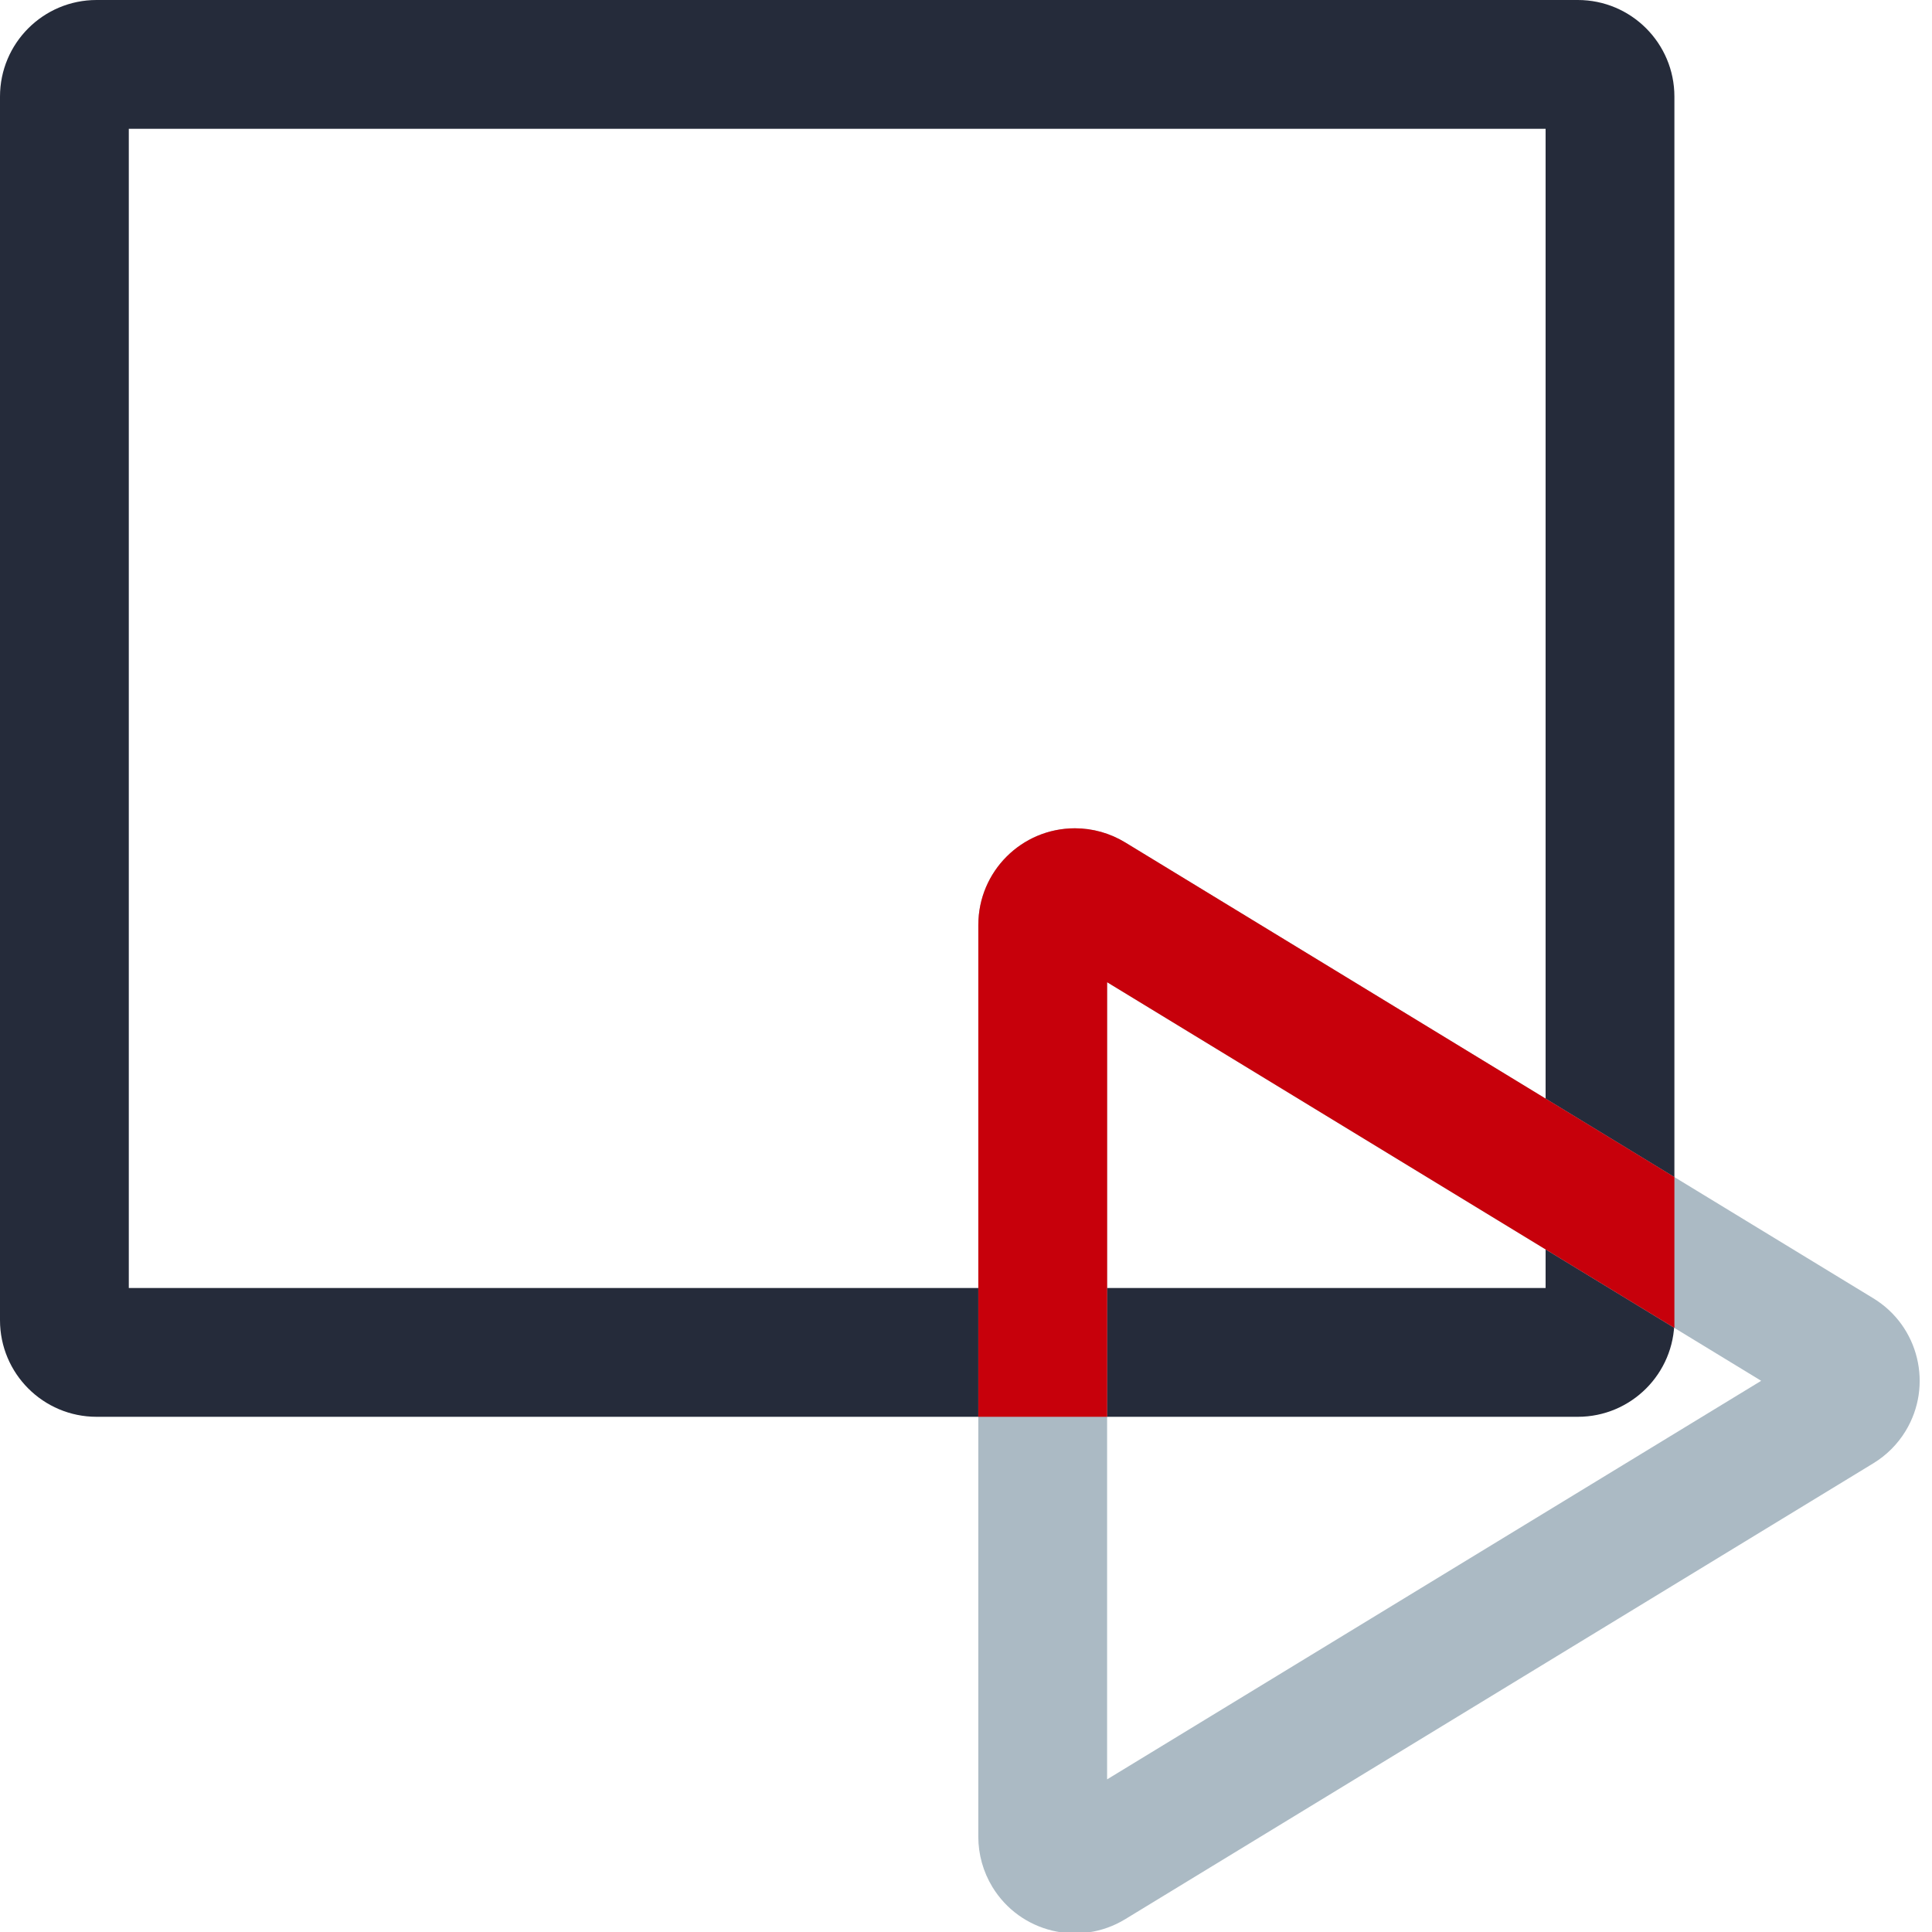 <!--?xml version="1.0" encoding="UTF-8"?-->
<svg width="36" height="36" viewBox="0 0 60 60" version="1.1" xmlns="http://www.w3.org/2000/svg" xmlns:xlink="http://www.w3.org/1999/xlink" style="width: 36px; height: 36px;">
    <!-- Generator: Sketch 54 (76480) - https://sketchapp.com -->
    <title>描述图标/数据/视频播放</title>
    <desc>Created with Sketch.</desc>
    <g id="描述图标/数据/视频播放" stroke="none" stroke-width="1" fill="none" fill-rule="evenodd">
        <g id="编组-2">
            <g id="编组">
                <g id="编组-24复制-28" fill="#252B3A" fill-rule="nonzero">
                    <g id="大图/券">
                        <path d="M49,0 L3,0 C1.343,3.04359188e-16 -2.02906125e-16,1.343 0,3 L0,41 C2.02906125e-16,42.657 1.343,44 3,44 L49,44 C50.657,44 52,42.657 52,41 L52,3 C52,1.343 50.657,-3.04359188e-16 49,0 Z M48,4 L48,40 L4,40 L4,4 L48,4 Z" id="形状结合"></path>
                    </g>
                </g>
                <g id="三角" transform="translate(30, 25)" fill="#ABBAC4" fill-rule="nonzero">
                    <path d="M17.562,4.704 L31.721,27.939 C32.583,29.354 32.135,31.2 30.72,32.062 C30.25,32.348 29.709,32.5 29.159,32.5 L0.841,32.5 C-0.816,32.5 -2.159,31.157 -2.159,29.5 C-2.159,28.949 -2.007,28.409 -1.721,27.939 L12.438,4.704 C13.3,3.289 15.146,2.841 16.561,3.703 C16.97,3.952 17.313,4.295 17.562,4.704 Z M2.622,28.5 L27.378,28.5 L15,8.187 L2.622,28.5 Z" id="三角形" transform="translate(15, 17.882) rotate(-270) translate(-15, -17.882) "></path>
                </g>
                <g id="三角" transform="translate(30, 25)"></g>
            </g>
            <path d="M52,36.555 L52,41.239 L34.383,30.504 L34.383,44 L30.383,44 L30.383,28.723 C30.383,27.067 31.726,25.723 33.383,25.723 C33.933,25.723 34.473,25.875 34.944,26.162 L52,36.555 Z" id="形状结合" fill="#C7000B" fill-rule="nonzero"></path>
        </g>
    </g>
</svg>
